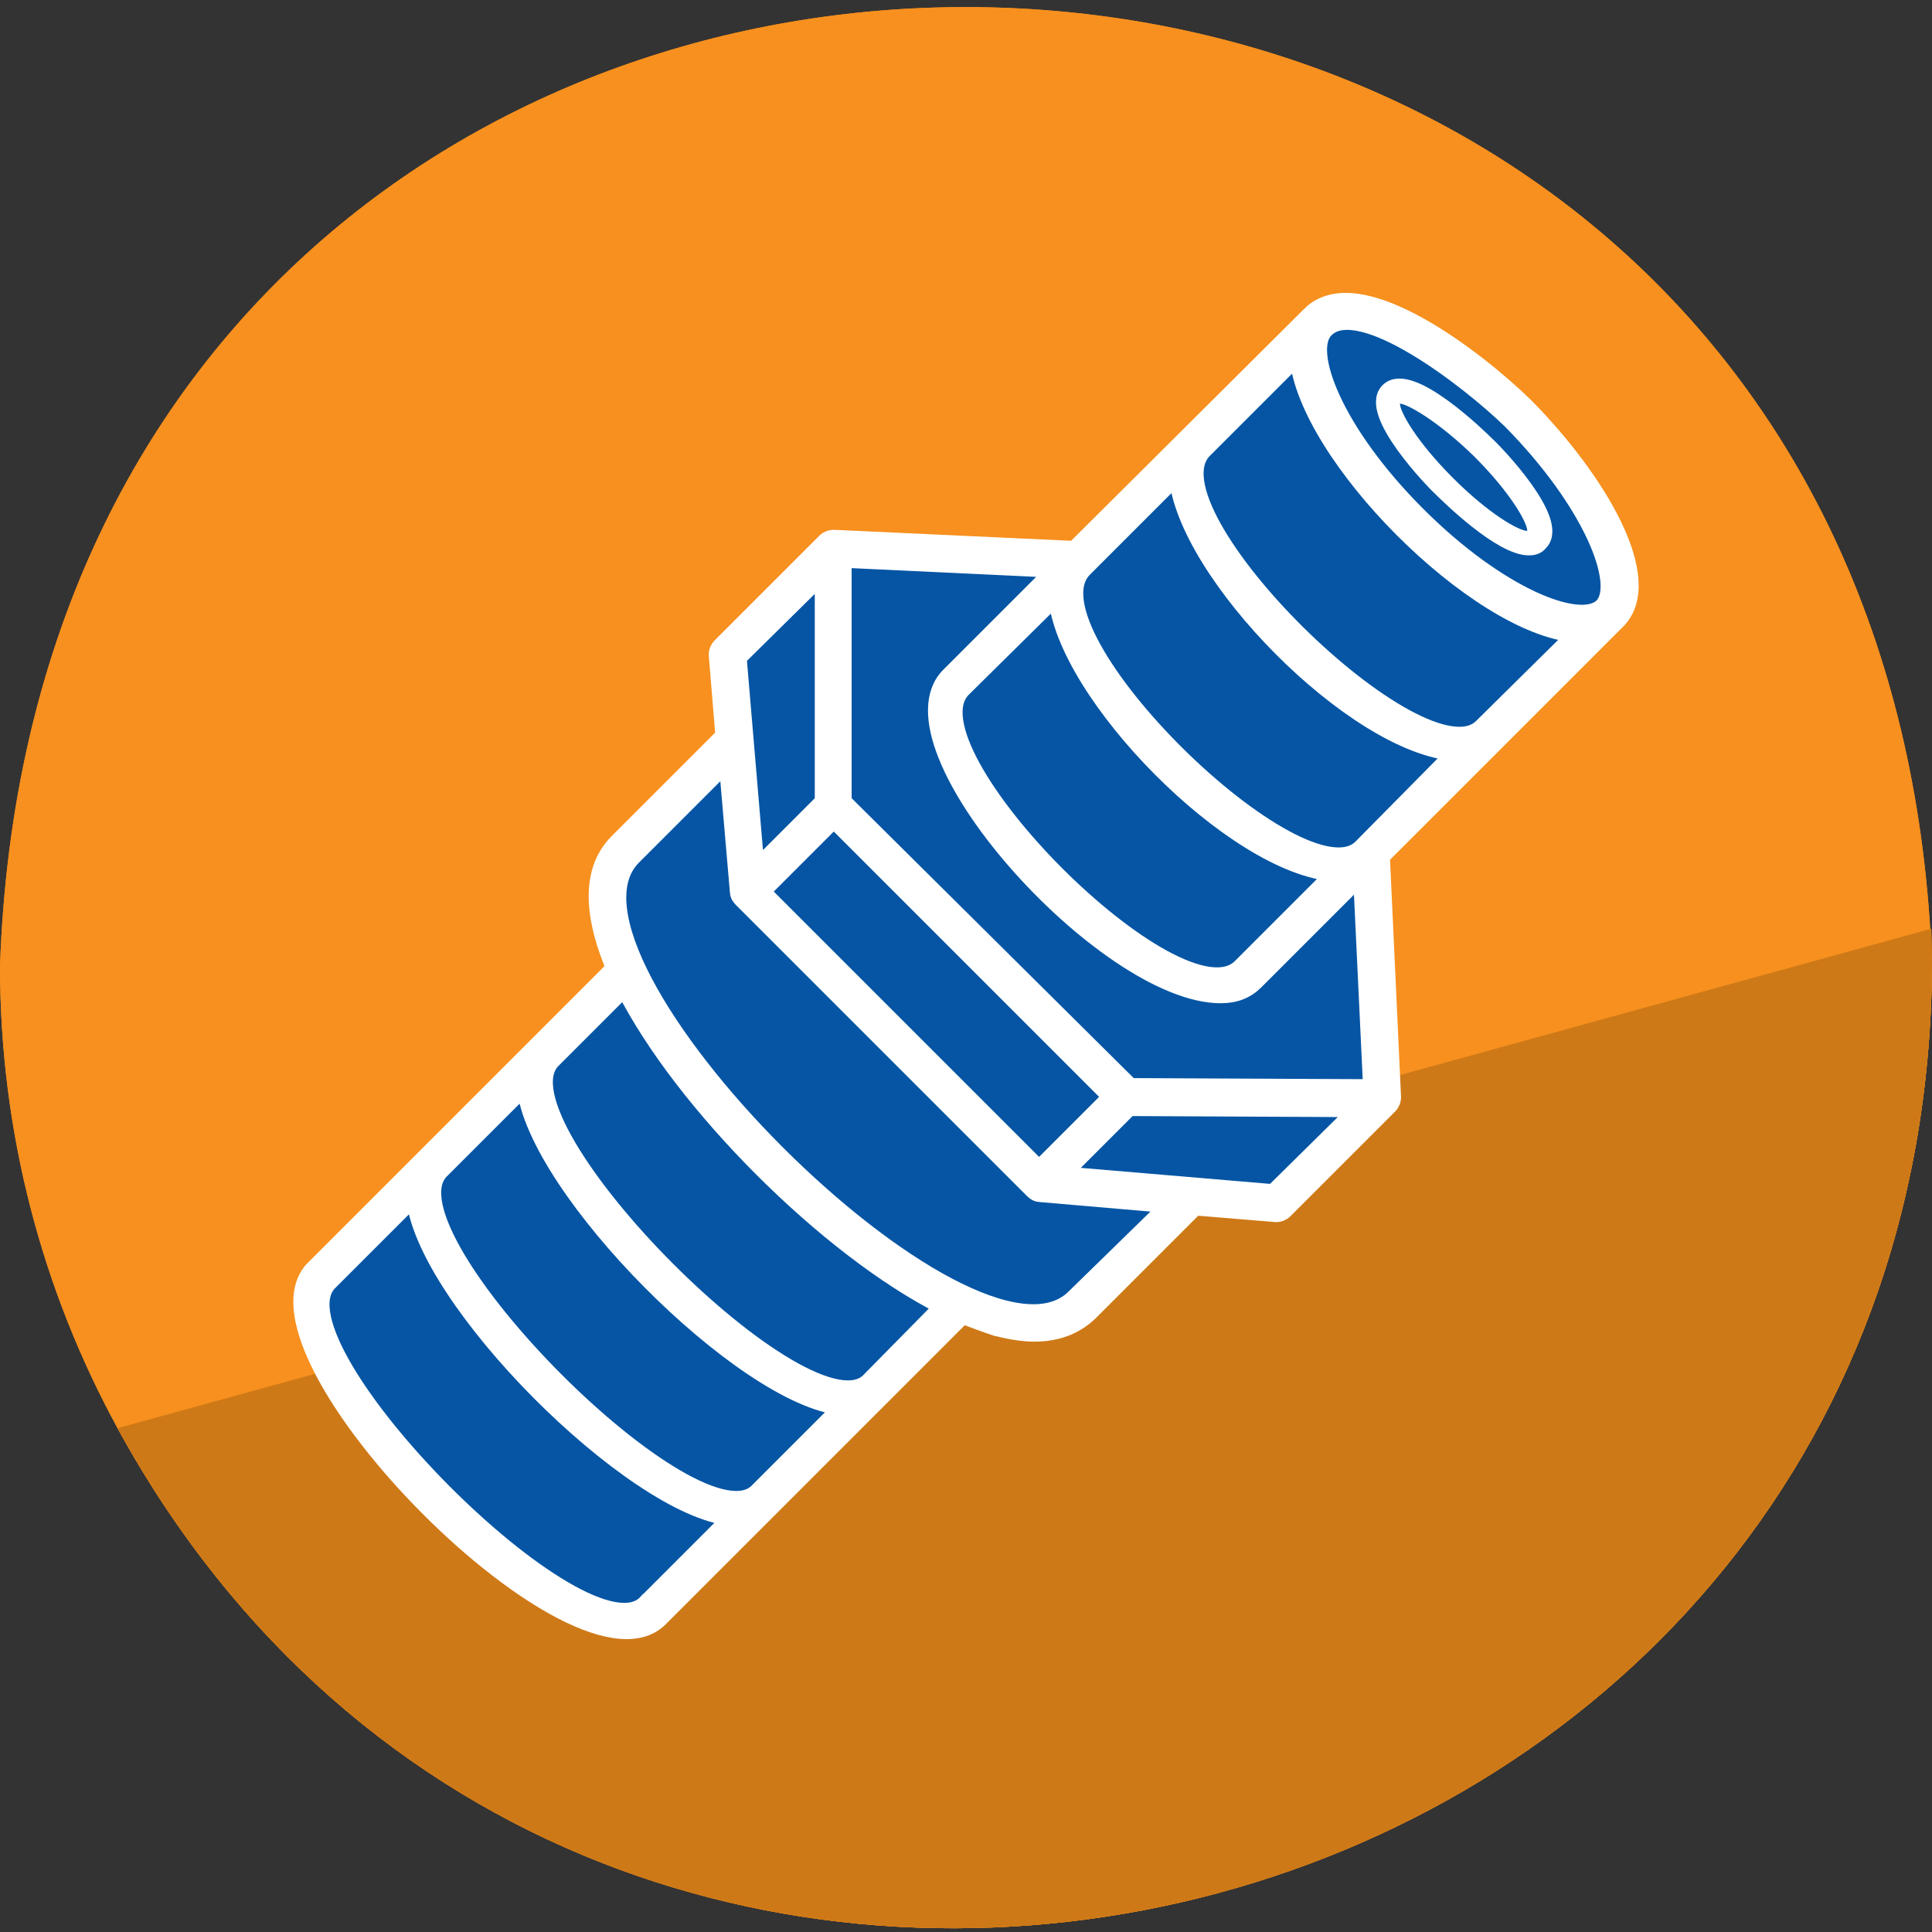 <?xml version="1.0" encoding="UTF-8"?>
<svg xmlns="http://www.w3.org/2000/svg" viewBox="0 0 1500 1500"><rect x="0" y="0" width="1500" height="1500" fill="#333333" stroke="none"/>
  <defs>
    <style>
      .cls-1 {
        fill: #ce7917;
      }

      .cls-1, .cls-2, .cls-3 {
        stroke-width: 0px;
      }

      .cls-4, .cls-2 {
        fill: #0555a4;
      }

      .cls-4, .cls-5 {
        stroke: #fff;
        stroke-miterlimit: 10;
        stroke-width: 13px;
      }

      .cls-5 {
        fill: #fff;
      }

      .cls-3 {
        fill: #f7901e;
      }
    </style>
  </defs>
  <g id="Layer_1" data-name="Layer 1">
    <g>
      <path class="cls-3" d="m1500,750c-5.33,778.53-1040.5,1030.92-1408.74,358.84C33.07,1002.26,0,879.99,0,750c34.79-993.91,1466.46-991.41,1500,0Z"/>
      <path class="cls-1" d="m1500,750c-5.41,778.75-1040.57,1030.77-1408.74,358.85l1408.19-387.78c.37,9.6.55,19.24.55,28.93Z"/>
      <path class="cls-3" d="m1500,750c-5.33,778.53-1040.5,1030.92-1408.74,358.84C33.07,1002.26,0,879.99,0,750c34.79-993.91,1466.46-991.41,1500,0Z"/>
      <path class="cls-1" d="m1500,750c-5.41,778.75-1040.57,1030.77-1408.74,358.85l1408.19-387.78c.37,9.6.55,19.24.55,28.93Z"/>
    </g>
  </g>
  <g id="Customized_Fittings" data-name="Customized Fittings">
    <g>
      <g>
        <g>
          <g>
            <path class="cls-5" d="m1017.12,244.41l-182.94,182.08-187.28-8.67c-1.73,0-4.34.87-6.07,2.6l-81.5,81.5c-1.73,1.73-2.6,4.34-2.6,6.07l5.2,63.29-82.37,82.37c-25.14,25.14-16.47,65.03-2.6,97.97l-234.1,234.1c-59.82,65.89,208.95,337.27,270.51,269.65,84.1-84.1,163-163,234.1-234.1,8.67,3.47,18.21,6.94,26.01,9.54,10.4,2.6,20.81,4.34,29.48,4.34,17.34,0,31.21-5.2,42.48-15.61l82.37-82.37,63.29,5.2c1.73,0,4.34-.87,6.07-2.6l81.5-81.5c1.73-1.73,2.6-4.34,2.6-6.07l-8.67-187.28,182.94-182.94c31.21-31.21-13.87-108.38-71.1-166.47-38.15-37.28-130.05-108.38-167.34-71.1Z"/>
            <path class="cls-4" d="m1244.28,470.7c-17.34,17.34-80.63-7.8-143.93-71.1-64.16-64.16-88.44-127.45-71.1-143.93,26.01-26.01,110.11,38.15,143.93,71.1,62.43,63.29,87.57,126.59,71.1,143.93Z"/>
            <path class="cls-5" d="m1078.03,303.62c-16.48,16.48,35.1,70.2,41.55,75.94,5.01,5.01,45.85,45.13,67.34,45.13,3.58,0,6.45-.72,8.6-3.58,16.48-16.48-35.1-70.2-41.55-75.94-5.73-5.73-59.46-58.03-75.94-41.55Z"/>
          </g>
          <path class="cls-4" d="m820.3,462.9c6.07,75.43,137.86,209.82,215.89,215.02l-72.83,72.83c-47.69,47.69-262.71-168.2-215.89-215.89l72.83-71.96Z"/>
          <path class="cls-4" d="m1057,657.98h0c-45.95,45.95-262.71-165.6-215.89-215.89,10.4-10.4-4.34,4.34,72.83-72.83,6.07,75.43,137.86,209.82,215.89,215.02-9.54,9.54-62.43,63.29-72.83,73.7Z"/>
          <path class="cls-4" d="m653.83,1092.36l-65.03,65.03c-45.95,50.29-293.06-197.68-247.1-247.97l65.89-65.89c7.8,78.9,169.94,241.9,246.24,248.84Z"/>
          <path class="cls-4" d="m502.1,1244.09c-45.95,51.15-293.06-197.68-247.1-247.97l66.76-66.76c6.94,78.9,169.94,241.9,246.24,248.84l-65.89,65.89Z"/>
          <path class="cls-4" d="m675.51,1071.55c-45.95,50.29-293.06-197.68-247.1-247.97l56.36-56.36c45.09,89.3,157.8,202.02,247.1,247.1l-56.36,57.22Z"/>
          <path class="cls-4" d="m1150.64,564.34h0c-45.95,45.95-263.58-167.34-215.89-215.02h0l72.83-72.83c6.07,76.3,138.72,209.82,215.89,215.89l-72.83,71.96Z"/>
          <path class="cls-4" d="m834.18,1007.39c-79.77,78.9-422.24-263.58-342.48-342.48l72.83-72.83,8.67,100.58c0,1.73.87,3.47,2.6,5.2l226.29,226.29c1.73,1.73,3.47,2.6,5.2,2.6l100.58,8.67-73.7,71.96Z"/>
        </g>
        <rect class="cls-4" x="687.6" y="619.75" width="78.9" height="304.32" transform="translate(-332.88 740.19) rotate(-45)"/>
        <polygon class="cls-4" points="639.09 445.56 639.09 622.43 587.07 674.45 573.2 510.58 639.09 445.56"/>
        <polygon class="cls-4" points="988.51 925.89 824.64 912.02 876.66 860 1054.4 860.86 988.51 925.89"/>
        <path class="cls-4" d="m1064.81,844.39l-187.28-.87-222.83-221.09v-188.15l164.74,7.8-82.37,82.37c-53.76,53.76,120.52,247.97,210.69,247.97,11.27,0,19.94-3.47,26.88-10.4l82.37-82.37,7.8,164.74Z"/>
      </g>
      <path class="cls-2" d="m1128.04,371.05c-28.14-28.14-41.13-51.24-41.13-57.73,6.49.72,29.59,13.71,57.73,41.13,28.14,28.14,41.13,51.24,41.13,57.73-6.49,0-29.59-12.99-57.73-41.13Z"/>
    </g>
  </g>
</svg>